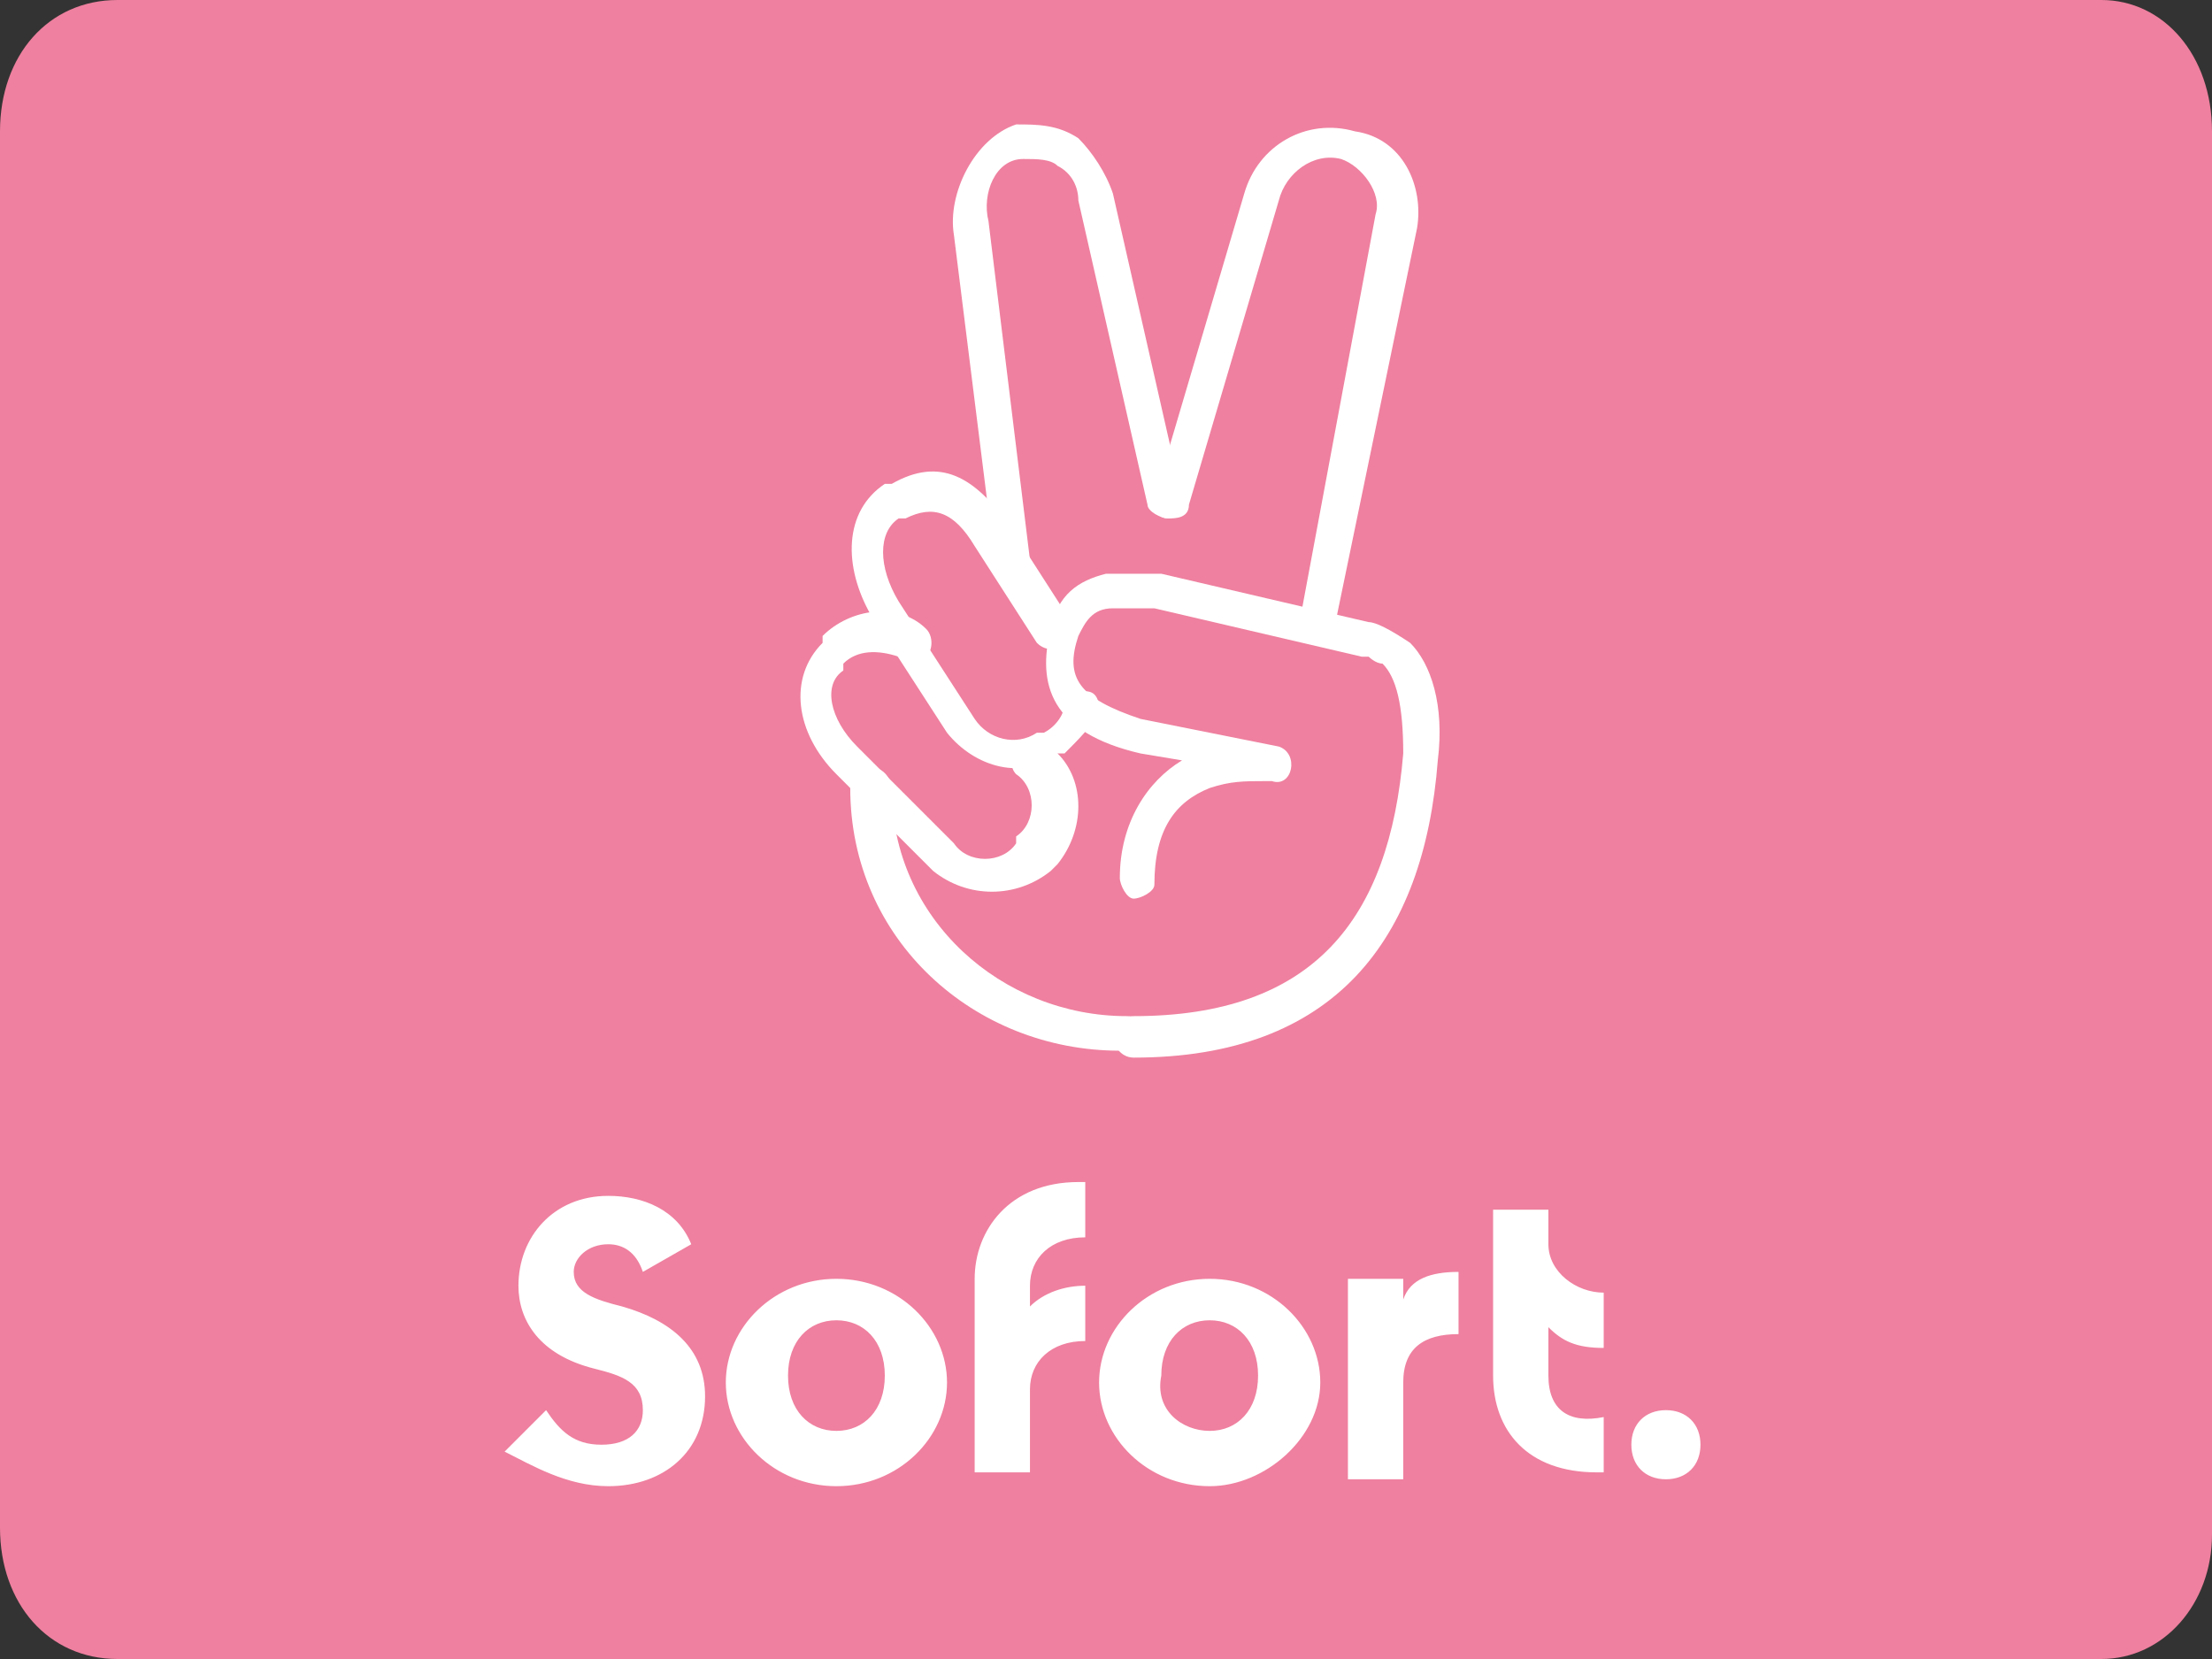 <?xml version="1.0" encoding="utf-8"?>
<!-- Generator: Adobe Illustrator 26.2.1, SVG Export Plug-In . SVG Version: 6.00 Build 0)  -->
<svg version="1.1" baseProfile="basic" id="layer" xmlns="http://www.w3.org/2000/svg" xmlns:xlink="http://www.w3.org/1999/xlink"
	 x="0px" y="0px" viewBox="0 0 32 24" xml:space="preserve">
<rect x="0" y="0" width="32" height="24" fill="#333333" stroke="none"/>
<g>
	<path fill="#EF809F" d="M30.4,24H1.7C0.7,24,0,23.2,0,22.1V1.9C0,0.8,0.7,0,1.7,0h28.7C31.3,0,32,0.8,32,1.9v20.3
		C32,23.2,31.3,24,30.4,24"/>
	<path fill="#FFFFFF" d="M8.8,21.5c0.8,0,1.4-0.5,1.4-1.3c0-0.7-0.5-1.1-1.2-1.3c-0.4-0.1-0.7-0.2-0.7-0.5c0-0.2,0.2-0.4,0.5-0.4
		c0.2,0,0.4,0.1,0.5,0.4l0.7-0.4c-0.2-0.5-0.7-0.7-1.2-0.7c-0.8,0-1.3,0.6-1.3,1.3c0,0.5,0.3,1,1.1,1.2c0.4,0.1,0.7,0.2,0.7,0.6
		c0,0.3-0.2,0.5-0.6,0.5c-0.4,0-0.6-0.2-0.8-0.5l-0.6,0.6C7.7,21.2,8.2,21.5,8.8,21.5 M12.1,21.5c-0.9,0-1.6-0.7-1.6-1.5
		s0.7-1.5,1.6-1.5s1.6,0.7,1.6,1.5S13,21.5,12.1,21.5 M12.1,20.7c0.4,0,0.7-0.3,0.7-0.8s-0.3-0.8-0.7-0.8c-0.4,0-0.7,0.3-0.7,0.8
		C11.4,20.4,11.7,20.7,12.1,20.7 M15.7,17.9v-0.8h-0.1c-1,0-1.5,0.7-1.5,1.4v2.8h0.8v-1.2c0-0.4,0.3-0.7,0.8-0.7v-0.8
		c-0.3,0-0.6,0.1-0.8,0.3v-0.3C14.9,18.2,15.2,17.9,15.7,17.9 M17.5,21.5c-0.9,0-1.6-0.7-1.6-1.5s0.7-1.5,1.6-1.5s1.6,0.7,1.6,1.5
		S18.3,21.5,17.5,21.5 M17.5,20.7c0.4,0,0.7-0.3,0.7-0.8s-0.3-0.8-0.7-0.8s-0.7,0.3-0.7,0.8C16.7,20.4,17.1,20.7,17.5,20.7
		 M20.3,18.8v-0.3h-0.8v2.9h0.8V20c0-0.5,0.3-0.7,0.8-0.7v-0.9C20.7,18.4,20.4,18.5,20.3,18.8 M22.4,19.9v-0.7
		c0.2,0.2,0.4,0.3,0.8,0.3v-0.8c-0.4,0-0.8-0.3-0.8-0.7v-0.5h-0.8v2.4c0,0.8,0.5,1.4,1.5,1.4h0.1v-0.8
		C22.7,20.6,22.4,20.4,22.4,19.9 M24.1,21.4c0.3,0,0.5-0.2,0.5-0.5c0-0.3-0.2-0.5-0.5-0.5s-0.5,0.2-0.5,0.5S23.8,21.4,24.1,21.4"/>
	<path fill="#FFFFFF" d="M14.7,11.2c0.3,0.2,0.3,0.7,0,0.9l0,0.1c-0.2,0.3-0.7,0.3-0.9,0l-1.4-1.4c-0.4-0.4-0.5-0.9-0.2-1.1l0-0.1
		c0.2-0.2,0.5-0.2,0.8-0.1c0.1,0.1,0.3,0.1,0.4,0c0.1-0.1,0.1-0.3,0-0.4c-0.4-0.4-1.1-0.3-1.5,0.1l0,0.1c-0.5,0.5-0.4,1.3,0.2,1.9
		l1.4,1.4c0.5,0.4,1.2,0.4,1.7,0l0.1-0.1c0.4-0.5,0.4-1.2,0-1.6c-0.1-0.1-0.3-0.1-0.4,0C14.6,10.9,14.6,11.1,14.7,11.2 M13.8,3.4
		l0.6,4.8c0,0.1,0.1,0.2,0.3,0.2c0.1,0,0.2-0.1,0.2-0.3l-0.6-4.9l0,0c-0.1-0.4,0.1-0.9,0.5-0.9c0.2,0,0.4,0,0.5,0.1
		c0.2,0.1,0.3,0.3,0.3,0.5l1,4.4c0,0.1,0.2,0.2,0.3,0.2c0.1,0,0.2-0.2,0.2-0.3l-1-4.4c-0.1-0.3-0.3-0.6-0.5-0.8
		c-0.3-0.2-0.6-0.2-0.9-0.2C14.1,2,13.7,2.8,13.8,3.4"/>
	<path fill="#FFFFFF" d="M19.3,9.1l1.2-5.8c0.1-0.6-0.2-1.3-0.9-1.4c-0.7-0.2-1.4,0.2-1.6,0.9l-1.3,4.4c0,0.1,0,0.3,0.2,0.3
		c0.1,0,0.3,0,0.3-0.2l1.3-4.4c0.1-0.4,0.5-0.7,0.9-0.6c0.3,0.1,0.6,0.5,0.5,0.8L18.8,9c0,0.1,0.1,0.3,0.2,0.3
		C19.1,9.3,19.2,9.3,19.3,9.1 M16.3,14.7c-1.8,0-3.4-1.4-3.4-3.3c0-0.1-0.1-0.3-0.3-0.3s-0.3,0.1-0.3,0.3c0,2.2,1.8,3.8,3.9,3.8
		c0.1,0,0.3-0.1,0.3-0.3C16.6,14.8,16.5,14.7,16.3,14.7 M15.4,10.2c0,0.1-0.1,0.3-0.3,0.4l-0.1,0c-0.3,0.2-0.7,0.1-0.9-0.2l-1.1-1.7
		c-0.3-0.5-0.3-1,0-1.2l0.1,0c0.4-0.2,0.7-0.1,1,0.4l0.9,1.4c0.1,0.1,0.2,0.1,0.4,0.1s0.1-0.2,0.1-0.4l-0.9-1.4
		c-0.5-0.7-1-1-1.7-0.6l-0.1,0c-0.6,0.4-0.6,1.2-0.2,1.9l1.1,1.7c0.4,0.5,1.1,0.7,1.6,0.3l0.1,0c0.2-0.2,0.4-0.4,0.5-0.6
		c0-0.1,0-0.3-0.2-0.3C15.6,10,15.5,10,15.4,10.2"/>
	<path fill="#FFFFFF" d="M17.1,11c-0.5,0.3-0.9,0.9-0.9,1.7c0,0.1,0.1,0.3,0.2,0.3c0.1,0,0.3-0.1,0.3-0.2c0-0.8,0.3-1.2,0.8-1.4
		c0.3-0.1,0.5-0.1,0.8-0.1l0.1,0c0.3,0.1,0.4-0.4,0.1-0.5l-2-0.4c-0.9-0.3-1.1-0.6-0.9-1.2c0.1-0.2,0.2-0.4,0.5-0.4
		c0.2,0,0.3,0,0.5,0c0,0,0.1,0,0.1,0l3,0.7l0.1,0c0,0,0.1,0.1,0.2,0.1c0.2,0.2,0.3,0.6,0.3,1.3c-0.2,2.4-1.3,3.8-3.9,3.8
		c-0.1,0-0.3,0.1-0.3,0.3c0,0.1,0.1,0.3,0.3,0.3c2.9,0,4.2-1.7,4.4-4.3c0.1-0.8-0.1-1.4-0.4-1.7C20.1,9.1,19.9,9,19.8,9l-3-0.7
		c0,0-0.1,0-0.1,0c-0.2,0-0.5,0-0.7,0c-0.4,0.1-0.7,0.3-0.8,0.8c-0.2,0.8,0,1.5,1.3,1.8L17.1,11z"/>
</g>
</svg>
